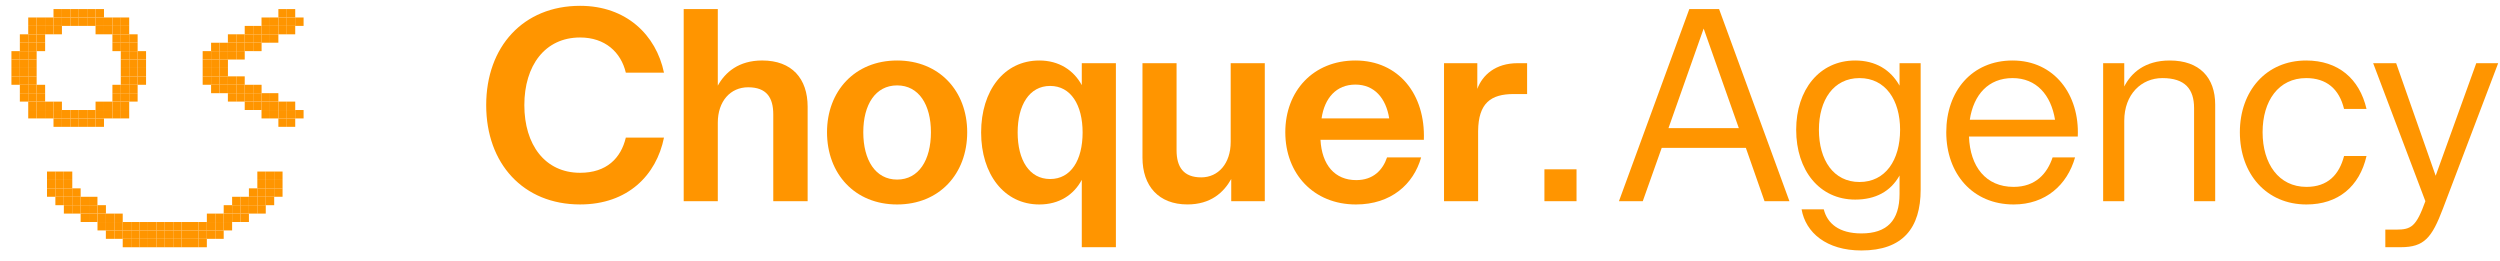 <svg width="182" height="19" viewBox="0 0 182 19" fill="none" xmlns="http://www.w3.org/2000/svg">
<rect width="0.613" height="0.612" transform="matrix(1 0 0 -1 11.996 16.775)" fill="#FF9500"/>
<rect width="0.613" height="0.612" transform="matrix(1 0 0 -1 12.609 16.775)" fill="#FF9500"/>
<rect width="0.613" height="0.612" transform="matrix(1 0 0 -1 13.223 16.775)" fill="#FF9500"/>
<rect width="0.613" height="0.612" transform="matrix(1 0 0 -1 13.832 16.775)" fill="#FF9500"/>
<rect width="0.613" height="0.612" transform="matrix(1 0 0 -1 14.445 16.775)" fill="#FF9500"/>
<rect width="0.613" height="0.612" transform="matrix(1 0 0 -1 15.059 16.775)" fill="#FF9500"/>
<rect width="0.613" height="0.612" transform="matrix(1 0 0 -1 15.059 16.162)" fill="#FF9500"/>
<rect width="0.613" height="0.612" transform="matrix(1 0 0 -1 15.672 16.162)" fill="#FF9500"/>
<rect width="0.613" height="0.612" transform="matrix(1 0 0 -1 16.285 16.162)" fill="#FF9500"/>
<rect width="0.613" height="0.612" transform="matrix(1 0 0 -1 16.285 15.549)" fill="#FF9500"/>
<rect width="0.613" height="0.612" transform="matrix(1 0 0 -1 16.898 15.549)" fill="#FF9500"/>
<rect width="0.613" height="0.612" transform="matrix(1 0 0 -1 16.898 14.938)" fill="#FF9500"/>
<rect width="0.613" height="0.612" transform="matrix(1 0 0 -1 17.508 14.938)" fill="#FF9500"/>
<rect width="0.613" height="0.612" transform="matrix(1 0 0 -1 18.121 14.938)" fill="#FF9500"/>
<rect width="0.613" height="0.612" transform="matrix(1 0 0 -1 18.121 14.324)" fill="#FF9500"/>
<rect width="0.613" height="0.612" transform="matrix(1 0 0 -1 18.734 14.324)" fill="#FF9500"/>
<rect width="0.613" height="0.612" transform="matrix(1 0 0 -1 18.734 13.713)" fill="#FF9500"/>
<rect width="0.613" height="0.612" transform="matrix(1 0 0 -1 18.734 13.1)" fill="#FF9500"/>
<rect width="0.613" height="0.612" transform="matrix(1 0 0 -1 19.348 13.1)" fill="#FF9500"/>
<rect width="0.613" height="0.612" transform="matrix(1 0 0 -1 19.957 13.1)" fill="#FF9500"/>
<rect width="0.613" height="0.612" transform="matrix(1 0 0 -1 19.957 13.713)" fill="#FF9500"/>
<rect width="0.613" height="0.612" transform="matrix(1 0 0 -1 19.957 14.324)" fill="#FF9500"/>
<rect width="0.613" height="0.612" transform="matrix(1 0 0 -1 19.348 13.713)" fill="#FF9500"/>
<rect width="0.613" height="0.612" transform="matrix(1 0 0 -1 19.348 14.324)" fill="#FF9500"/>
<rect width="0.613" height="0.612" transform="matrix(1 0 0 -1 19.348 14.938)" fill="#FF9500"/>
<rect width="0.613" height="0.612" transform="matrix(1 0 0 -1 18.734 14.938)" fill="#FF9500"/>
<rect width="0.613" height="0.612" transform="matrix(1 0 0 -1 18.734 15.549)" fill="#FF9500"/>
<rect width="0.613" height="0.612" transform="matrix(1 0 0 -1 18.121 15.549)" fill="#FF9500"/>
<rect width="0.613" height="0.612" transform="matrix(1 0 0 -1 17.508 15.549)" fill="#FF9500"/>
<rect width="0.613" height="0.612" transform="matrix(1 0 0 -1 17.508 16.162)" fill="#FF9500"/>
<rect width="0.613" height="0.612" transform="matrix(1 0 0 -1 16.898 16.162)" fill="#FF9500"/>
<rect width="0.613" height="0.612" transform="matrix(1 0 0 -1 16.285 16.775)" fill="#FF9500"/>
<rect width="0.613" height="0.612" transform="matrix(1 0 0 -1 15.672 16.775)" fill="#FF9500"/>
<rect width="0.613" height="0.612" transform="matrix(1 0 0 -1 15.672 17.387)" fill="#FF9500"/>
<rect width="0.613" height="0.612" transform="matrix(1 0 0 -1 15.059 17.387)" fill="#FF9500"/>
<rect width="0.613" height="0.612" transform="matrix(1 0 0 -1 14.445 17.387)" fill="#FF9500"/>
<rect width="0.613" height="0.612" transform="matrix(1 0 0 -1 14.445 18)" fill="#FF9500"/>
<rect width="0.613" height="0.612" transform="matrix(1 0 0 -1 13.832 17.387)" fill="#FF9500"/>
<rect width="0.613" height="0.612" transform="matrix(1 0 0 -1 13.832 18)" fill="#FF9500"/>
<rect width="0.613" height="0.612" transform="matrix(1 0 0 -1 13.223 17.387)" fill="#FF9500"/>
<rect width="0.613" height="0.612" transform="matrix(1 0 0 -1 13.223 18)" fill="#FF9500"/>
<rect width="0.613" height="0.612" transform="matrix(1 0 0 -1 12.609 17.387)" fill="#FF9500"/>
<rect width="0.613" height="0.612" transform="matrix(1 0 0 -1 12.609 18)" fill="#FF9500"/>
<rect width="0.613" height="0.612" transform="matrix(1 0 0 -1 11.996 17.387)" fill="#FF9500"/>
<rect width="0.613" height="0.612" transform="matrix(1 0 0 -1 11.996 18)" fill="#FF9500"/>
<rect x="11.996" y="16.775" width="0.613" height="0.612" transform="rotate(180 11.996 16.775)" fill="#FF9500"/>
<rect x="11.383" y="16.775" width="0.613" height="0.612" transform="rotate(180 11.383 16.775)" fill="#FF9500"/>
<rect x="10.77" y="16.775" width="0.613" height="0.612" transform="rotate(180 10.77 16.775)" fill="#FF9500"/>
<rect x="10.16" y="16.775" width="0.613" height="0.612" transform="rotate(180 10.16 16.775)" fill="#FF9500"/>
<rect x="9.547" y="16.775" width="0.613" height="0.612" transform="rotate(180 9.547 16.775)" fill="#FF9500"/>
<rect x="8.934" y="16.775" width="0.613" height="0.612" transform="rotate(180 8.934 16.775)" fill="#FF9500"/>
<rect x="8.934" y="16.162" width="0.613" height="0.612" transform="rotate(180 8.934 16.162)" fill="#FF9500"/>
<rect x="8.32" y="16.162" width="0.613" height="0.612" transform="rotate(180 8.32 16.162)" fill="#FF9500"/>
<rect x="7.711" y="16.162" width="0.613" height="0.612" transform="rotate(180 7.711 16.162)" fill="#FF9500"/>
<rect x="7.711" y="15.549" width="0.613" height="0.612" transform="rotate(180 7.711 15.549)" fill="#FF9500"/>
<rect x="7.094" y="15.549" width="0.613" height="0.612" transform="rotate(180 7.094 15.549)" fill="#FF9500"/>
<rect x="7.094" y="14.938" width="0.613" height="0.612" transform="rotate(180 7.094 14.938)" fill="#FF9500"/>
<rect x="6.484" y="14.938" width="0.613" height="0.612" transform="rotate(180 6.484 14.938)" fill="#FF9500"/>
<rect x="5.871" y="14.938" width="0.613" height="0.612" transform="rotate(180 5.871 14.938)" fill="#FF9500"/>
<rect x="5.871" y="14.324" width="0.613" height="0.612" transform="rotate(180 5.871 14.324)" fill="#FF9500"/>
<rect x="5.262" y="14.324" width="0.613" height="0.612" transform="rotate(180 5.262 14.324)" fill="#FF9500"/>
<rect x="5.262" y="13.713" width="0.613" height="0.612" transform="rotate(180 5.262 13.713)" fill="#FF9500"/>
<rect x="5.262" y="13.1" width="0.613" height="0.612" transform="rotate(180 5.262 13.1)" fill="#FF9500"/>
<rect x="4.645" y="13.1" width="0.613" height="0.612" transform="rotate(180 4.645 13.1)" fill="#FF9500"/>
<rect x="4.035" y="13.1" width="0.613" height="0.612" transform="rotate(180 4.035 13.1)" fill="#FF9500"/>
<rect x="4.035" y="13.713" width="0.613" height="0.612" transform="rotate(180 4.035 13.713)" fill="#FF9500"/>
<rect x="4.035" y="14.324" width="0.613" height="0.612" transform="rotate(180 4.035 14.324)" fill="#FF9500"/>
<rect x="4.645" y="13.713" width="0.613" height="0.612" transform="rotate(180 4.645 13.713)" fill="#FF9500"/>
<rect x="4.645" y="14.324" width="0.613" height="0.612" transform="rotate(180 4.645 14.324)" fill="#FF9500"/>
<rect x="4.645" y="14.938" width="0.613" height="0.612" transform="rotate(180 4.645 14.938)" fill="#FF9500"/>
<rect x="5.262" y="14.938" width="0.613" height="0.612" transform="rotate(180 5.262 14.938)" fill="#FF9500"/>
<rect x="5.262" y="15.549" width="0.613" height="0.612" transform="rotate(180 5.262 15.549)" fill="#FF9500"/>
<rect x="5.871" y="15.549" width="0.613" height="0.612" transform="rotate(180 5.871 15.549)" fill="#FF9500"/>
<rect x="6.484" y="15.549" width="0.613" height="0.612" transform="rotate(180 6.484 15.549)" fill="#FF9500"/>
<rect x="6.484" y="16.162" width="0.613" height="0.612" transform="rotate(180 6.484 16.162)" fill="#FF9500"/>
<rect x="7.094" y="16.162" width="0.613" height="0.612" transform="rotate(180 7.094 16.162)" fill="#FF9500"/>
<rect x="7.711" y="16.775" width="0.613" height="0.612" transform="rotate(180 7.711 16.775)" fill="#FF9500"/>
<rect x="8.32" y="16.775" width="0.613" height="0.612" transform="rotate(180 8.32 16.775)" fill="#FF9500"/>
<rect x="8.32" y="17.387" width="0.613" height="0.612" transform="rotate(180 8.32 17.387)" fill="#FF9500"/>
<rect x="8.934" y="17.387" width="0.613" height="0.612" transform="rotate(180 8.934 17.387)" fill="#FF9500"/>
<rect x="9.547" y="17.387" width="0.613" height="0.612" transform="rotate(180 9.547 17.387)" fill="#FF9500"/>
<rect x="9.547" y="18" width="0.613" height="0.612" transform="rotate(180 9.547 18)" fill="#FF9500"/>
<rect x="10.16" y="17.387" width="0.613" height="0.612" transform="rotate(180 10.16 17.387)" fill="#FF9500"/>
<rect x="10.16" y="18" width="0.613" height="0.612" transform="rotate(180 10.16 18)" fill="#FF9500"/>
<rect x="10.77" y="17.387" width="0.613" height="0.612" transform="rotate(180 10.77 17.387)" fill="#FF9500"/>
<rect x="10.77" y="18" width="0.613" height="0.612" transform="rotate(180 10.77 18)" fill="#FF9500"/>
<rect x="11.383" y="17.387" width="0.613" height="0.612" transform="rotate(180 11.383 17.387)" fill="#FF9500"/>
<rect x="11.383" y="18" width="0.613" height="0.612" transform="rotate(180 11.383 18)" fill="#FF9500"/>
<rect x="11.996" y="17.387" width="0.613" height="0.612" transform="rotate(180 11.996 17.387)" fill="#FF9500"/>
<rect x="11.996" y="18" width="0.613" height="0.612" transform="rotate(180 11.996 18)" fill="#FF9500"/>
<rect x="3.895" y="0.66" width="0.613" height="0.612" fill="#FF9500"/>
<rect x="3.895" y="1.273" width="0.613" height="0.612" fill="#FF9500"/>
<rect x="3.895" y="1.885" width="0.613" height="0.612" fill="#FF9500"/>
<rect x="2.672" y="1.273" width="0.613" height="0.612" fill="#FF9500"/>
<rect x="2.672" y="1.885" width="0.613" height="0.612" fill="#FF9500"/>
<rect x="2.672" y="2.498" width="0.613" height="0.612" fill="#FF9500"/>
<rect x="2.672" y="3.111" width="0.613" height="0.612" fill="#FF9500"/>
<rect x="2.055" y="3.723" width="0.613" height="0.612" fill="#FF9500"/>
<rect x="2.055" y="4.336" width="0.613" height="0.612" fill="#FF9500"/>
<rect x="2.055" y="1.273" width="0.613" height="0.612" fill="#FF9500"/>
<rect x="2.055" y="1.885" width="0.613" height="0.612" fill="#FF9500"/>
<rect x="2.055" y="2.498" width="0.613" height="0.612" fill="#FF9500"/>
<rect x="2.055" y="3.111" width="0.613" height="0.612" fill="#FF9500"/>
<rect x="1.445" y="3.723" width="0.613" height="0.612" fill="#FF9500"/>
<rect x="1.445" y="4.336" width="0.613" height="0.612" fill="#FF9500"/>
<rect x="1.445" y="2.498" width="0.613" height="0.612" fill="#FF9500"/>
<rect x="1.445" y="3.111" width="0.613" height="0.612" fill="#FF9500"/>
<rect x="0.832" y="3.723" width="0.613" height="0.612" fill="#FF9500"/>
<rect x="0.832" y="4.336" width="0.613" height="0.612" fill="#FF9500"/>
<rect x="4.508" y="0.66" width="0.613" height="0.612" fill="#FF9500"/>
<rect x="4.508" y="1.273" width="0.613" height="0.612" fill="#FF9500"/>
<rect x="3.281" y="1.273" width="0.613" height="0.612" fill="#FF9500"/>
<rect x="3.281" y="1.885" width="0.613" height="0.612" fill="#FF9500"/>
<rect x="5.121" y="0.66" width="0.613" height="0.612" fill="#FF9500"/>
<rect x="5.121" y="1.273" width="0.613" height="0.612" fill="#FF9500"/>
<rect x="5.73" y="0.66" width="0.613" height="0.612" fill="#FF9500"/>
<rect x="5.73" y="1.273" width="0.613" height="0.612" fill="#FF9500"/>
<rect x="6.344" y="0.66" width="0.613" height="0.612" fill="#FF9500"/>
<rect x="6.344" y="1.273" width="0.613" height="0.612" fill="#FF9500"/>
<rect x="7.57" y="1.273" width="0.613" height="0.612" fill="#FF9500"/>
<rect x="7.57" y="1.885" width="0.613" height="0.612" fill="#FF9500"/>
<rect x="6.957" y="0.66" width="0.613" height="0.612" fill="#FF9500"/>
<rect x="6.957" y="1.273" width="0.613" height="0.612" fill="#FF9500"/>
<rect x="6.957" y="1.885" width="0.613" height="0.612" fill="#FF9500"/>
<rect x="8.184" y="1.273" width="0.613" height="0.612" fill="#FF9500"/>
<rect x="8.184" y="1.885" width="0.613" height="0.612" fill="#FF9500"/>
<rect x="8.184" y="2.498" width="0.613" height="0.612" fill="#FF9500"/>
<rect x="8.184" y="3.111" width="0.613" height="0.612" fill="#FF9500"/>
<rect x="8.793" y="1.273" width="0.613" height="0.612" fill="#FF9500"/>
<rect x="8.793" y="1.885" width="0.613" height="0.612" fill="#FF9500"/>
<rect x="8.793" y="2.498" width="0.613" height="0.612" fill="#FF9500"/>
<rect x="8.793" y="3.111" width="0.613" height="0.612" fill="#FF9500"/>
<rect x="8.793" y="3.723" width="0.613" height="0.612" fill="#FF9500"/>
<rect x="8.793" y="4.336" width="0.613" height="0.612" fill="#FF9500"/>
<rect x="9.406" y="2.498" width="0.613" height="0.612" fill="#FF9500"/>
<rect x="9.406" y="3.111" width="0.613" height="0.612" fill="#FF9500"/>
<rect x="9.406" y="3.723" width="0.613" height="0.612" fill="#FF9500"/>
<rect x="9.406" y="4.336" width="0.613" height="0.612" fill="#FF9500"/>
<rect x="10.02" y="3.723" width="0.613" height="0.612" fill="#FF9500"/>
<rect x="10.02" y="4.336" width="0.613" height="0.612" fill="#FF9500"/>
<rect width="0.613" height="0.612" transform="matrix(1 0 0 -1 3.895 9.234)" fill="#FF9500"/>
<rect width="0.613" height="0.612" transform="matrix(1 0 0 -1 3.895 8.621)" fill="#FF9500"/>
<rect width="0.613" height="0.612" transform="matrix(1 0 0 -1 3.895 8.01)" fill="#FF9500"/>
<rect width="0.613" height="0.612" transform="matrix(1 0 0 -1 2.672 8.621)" fill="#FF9500"/>
<rect width="0.613" height="0.612" transform="matrix(1 0 0 -1 2.672 8.01)" fill="#FF9500"/>
<rect width="0.613" height="0.612" transform="matrix(1 0 0 -1 2.672 7.396)" fill="#FF9500"/>
<rect width="0.613" height="0.612" transform="matrix(1 0 0 -1 2.672 6.785)" fill="#FF9500"/>
<rect width="0.613" height="0.612" transform="matrix(1 0 0 -1 2.055 6.172)" fill="#FF9500"/>
<rect width="0.613" height="0.612" transform="matrix(1 0 0 -1 2.055 5.561)" fill="#FF9500"/>
<rect width="0.613" height="0.612" transform="matrix(1 0 0 -1 2.055 8.621)" fill="#FF9500"/>
<rect width="0.613" height="0.612" transform="matrix(1 0 0 -1 2.055 8.01)" fill="#FF9500"/>
<rect width="0.613" height="0.612" transform="matrix(1 0 0 -1 2.055 7.396)" fill="#FF9500"/>
<rect width="0.613" height="0.612" transform="matrix(1 0 0 -1 2.055 6.785)" fill="#FF9500"/>
<rect width="0.613" height="0.612" transform="matrix(1 0 0 -1 1.445 6.172)" fill="#FF9500"/>
<rect width="0.613" height="0.612" transform="matrix(1 0 0 -1 1.445 5.561)" fill="#FF9500"/>
<rect width="0.613" height="0.612" transform="matrix(1 0 0 -1 1.445 7.396)" fill="#FF9500"/>
<rect width="0.613" height="0.612" transform="matrix(1 0 0 -1 1.445 6.785)" fill="#FF9500"/>
<rect width="0.613" height="0.612" transform="matrix(1 0 0 -1 0.832 6.172)" fill="#FF9500"/>
<rect width="0.613" height="0.612" transform="matrix(1 0 0 -1 0.832 5.561)" fill="#FF9500"/>
<rect width="0.613" height="0.612" transform="matrix(1 0 0 -1 4.508 9.234)" fill="#FF9500"/>
<rect width="0.613" height="0.612" transform="matrix(1 0 0 -1 4.508 8.621)" fill="#FF9500"/>
<rect width="0.613" height="0.612" transform="matrix(1 0 0 -1 3.281 8.621)" fill="#FF9500"/>
<rect width="0.613" height="0.612" transform="matrix(1 0 0 -1 3.281 8.01)" fill="#FF9500"/>
<rect width="0.613" height="0.612" transform="matrix(1 0 0 -1 5.121 9.234)" fill="#FF9500"/>
<rect width="0.613" height="0.612" transform="matrix(1 0 0 -1 5.121 8.621)" fill="#FF9500"/>
<rect width="0.613" height="0.612" transform="matrix(1 0 0 -1 5.73 9.234)" fill="#FF9500"/>
<rect width="0.613" height="0.612" transform="matrix(1 0 0 -1 5.73 8.621)" fill="#FF9500"/>
<rect width="0.613" height="0.612" transform="matrix(1 0 0 -1 6.344 9.234)" fill="#FF9500"/>
<rect width="0.613" height="0.612" transform="matrix(1 0 0 -1 6.344 8.621)" fill="#FF9500"/>
<rect width="0.613" height="0.612" transform="matrix(1 0 0 -1 7.57 8.621)" fill="#FF9500"/>
<rect width="0.613" height="0.612" transform="matrix(1 0 0 -1 7.57 8.01)" fill="#FF9500"/>
<rect width="0.613" height="0.612" transform="matrix(1 0 0 -1 6.957 9.234)" fill="#FF9500"/>
<rect width="0.613" height="0.612" transform="matrix(1 0 0 -1 6.957 8.621)" fill="#FF9500"/>
<rect width="0.613" height="0.612" transform="matrix(1 0 0 -1 6.957 8.01)" fill="#FF9500"/>
<rect width="0.613" height="0.612" transform="matrix(1 0 0 -1 8.184 8.621)" fill="#FF9500"/>
<rect width="0.613" height="0.612" transform="matrix(1 0 0 -1 8.184 8.01)" fill="#FF9500"/>
<rect width="0.613" height="0.612" transform="matrix(1 0 0 -1 8.184 7.396)" fill="#FF9500"/>
<rect width="0.613" height="0.612" transform="matrix(1 0 0 -1 8.184 6.785)" fill="#FF9500"/>
<rect width="0.613" height="0.612" transform="matrix(1 0 0 -1 8.793 8.621)" fill="#FF9500"/>
<rect width="0.613" height="0.612" transform="matrix(1 0 0 -1 8.793 8.01)" fill="#FF9500"/>
<rect width="0.613" height="0.612" transform="matrix(1 0 0 -1 8.793 7.396)" fill="#FF9500"/>
<rect width="0.613" height="0.612" transform="matrix(1 0 0 -1 8.793 6.785)" fill="#FF9500"/>
<rect width="0.613" height="0.612" transform="matrix(1 0 0 -1 8.793 6.172)" fill="#FF9500"/>
<rect width="0.613" height="0.612" transform="matrix(1 0 0 -1 8.793 5.561)" fill="#FF9500"/>
<rect width="0.613" height="0.612" transform="matrix(1 0 0 -1 9.406 7.396)" fill="#FF9500"/>
<rect width="0.613" height="0.612" transform="matrix(1 0 0 -1 9.406 6.785)" fill="#FF9500"/>
<rect width="0.613" height="0.612" transform="matrix(1 0 0 -1 9.406 6.172)" fill="#FF9500"/>
<rect width="0.613" height="0.612" transform="matrix(1 0 0 -1 9.406 5.561)" fill="#FF9500"/>
<rect width="0.613" height="0.612" transform="matrix(1 0 0 -1 10.02 6.172)" fill="#FF9500"/>
<rect width="0.613" height="0.612" transform="matrix(1 0 0 -1 10.02 5.561)" fill="#FF9500"/>
<rect x="15.367" y="5.559" width="0.613" height="0.612" fill="#FF9500"/>
<rect x="15.367" y="6.172" width="0.613" height="0.612" fill="#FF9500"/>
<rect x="15.98" y="5.559" width="0.613" height="0.612" fill="#FF9500"/>
<rect x="15.98" y="6.172" width="0.613" height="0.612" fill="#FF9500"/>
<rect x="16.59" y="5.559" width="0.613" height="0.612" fill="#FF9500"/>
<rect x="16.59" y="6.172" width="0.613" height="0.612" fill="#FF9500"/>
<rect x="16.59" y="6.783" width="0.613" height="0.612" fill="#FF9500"/>
<rect x="17.203" y="5.559" width="0.613" height="0.612" fill="#FF9500"/>
<rect x="17.203" y="6.172" width="0.613" height="0.612" fill="#FF9500"/>
<rect x="17.203" y="6.783" width="0.613" height="0.612" fill="#FF9500"/>
<rect x="17.816" y="6.172" width="0.613" height="0.612" fill="#FF9500"/>
<rect x="17.816" y="6.783" width="0.613" height="0.612" fill="#FF9500"/>
<rect x="17.816" y="7.396" width="0.613" height="0.612" fill="#FF9500"/>
<rect x="19.039" y="6.783" width="0.613" height="0.612" fill="#FF9500"/>
<rect x="19.039" y="7.396" width="0.613" height="0.612" fill="#FF9500"/>
<rect x="19.039" y="8.01" width="0.613" height="0.612" fill="#FF9500"/>
<rect x="20.266" y="7.396" width="0.613" height="0.612" fill="#FF9500"/>
<rect x="20.266" y="8.01" width="0.613" height="0.612" fill="#FF9500"/>
<rect x="20.266" y="8.621" width="0.613" height="0.612" fill="#FF9500"/>
<rect x="18.43" y="6.172" width="0.613" height="0.612" fill="#FF9500"/>
<rect x="18.43" y="6.783" width="0.613" height="0.612" fill="#FF9500"/>
<rect x="18.43" y="7.396" width="0.613" height="0.612" fill="#FF9500"/>
<rect x="19.652" y="6.783" width="0.613" height="0.612" fill="#FF9500"/>
<rect x="19.652" y="7.396" width="0.613" height="0.612" fill="#FF9500"/>
<rect x="19.652" y="8.01" width="0.613" height="0.612" fill="#FF9500"/>
<rect x="20.879" y="8.01" width="0.613" height="0.612" fill="#FF9500"/>
<rect x="20.879" y="7.396" width="0.613" height="0.612" fill="#FF9500"/>
<rect x="20.879" y="8.621" width="0.613" height="0.612" fill="#FF9500"/>
<rect x="21.488" y="8.01" width="0.613" height="0.612" fill="#FF9500"/>
<rect x="14.754" y="4.947" width="0.613" height="0.612" fill="#FF9500"/>
<rect x="14.754" y="5.559" width="0.613" height="0.612" fill="#FF9500"/>
<rect x="15.367" y="4.947" width="0.613" height="0.612" fill="#FF9500"/>
<rect x="15.98" y="4.947" width="0.613" height="0.612" fill="#FF9500"/>
<rect width="0.613" height="0.612" transform="matrix(1 0 0 -1 15.367 4.334)" fill="#FF9500"/>
<rect width="0.613" height="0.612" transform="matrix(1 0 0 -1 15.367 3.723)" fill="#FF9500"/>
<rect width="0.613" height="0.612" transform="matrix(1 0 0 -1 15.98 4.334)" fill="#FF9500"/>
<rect width="0.613" height="0.612" transform="matrix(1 0 0 -1 15.98 3.723)" fill="#FF9500"/>
<rect width="0.613" height="0.612" transform="matrix(1 0 0 -1 16.59 4.334)" fill="#FF9500"/>
<rect width="0.613" height="0.612" transform="matrix(1 0 0 -1 16.59 3.723)" fill="#FF9500"/>
<rect width="0.613" height="0.612" transform="matrix(1 0 0 -1 16.59 3.109)" fill="#FF9500"/>
<rect width="0.613" height="0.612" transform="matrix(1 0 0 -1 17.203 4.334)" fill="#FF9500"/>
<rect width="0.613" height="0.612" transform="matrix(1 0 0 -1 17.203 3.723)" fill="#FF9500"/>
<rect width="0.613" height="0.612" transform="matrix(1 0 0 -1 17.203 3.109)" fill="#FF9500"/>
<rect width="0.613" height="0.612" transform="matrix(1 0 0 -1 17.816 3.721)" fill="#FF9500"/>
<rect width="0.613" height="0.612" transform="matrix(1 0 0 -1 17.816 3.109)" fill="#FF9500"/>
<rect width="0.613" height="0.612" transform="matrix(1 0 0 -1 17.816 2.498)" fill="#FF9500"/>
<rect width="0.613" height="0.612" transform="matrix(1 0 0 -1 19.039 3.109)" fill="#FF9500"/>
<rect width="0.613" height="0.612" transform="matrix(1 0 0 -1 19.039 2.498)" fill="#FF9500"/>
<rect width="0.613" height="0.612" transform="matrix(1 0 0 -1 19.039 1.885)" fill="#FF9500"/>
<rect width="0.613" height="0.612" transform="matrix(1 0 0 -1 20.266 2.498)" fill="#FF9500"/>
<rect width="0.613" height="0.612" transform="matrix(1 0 0 -1 20.266 1.885)" fill="#FF9500"/>
<rect width="0.613" height="0.612" transform="matrix(1 0 0 -1 20.266 1.273)" fill="#FF9500"/>
<rect width="0.613" height="0.612" transform="matrix(1 0 0 -1 18.43 3.723)" fill="#FF9500"/>
<rect width="0.613" height="0.612" transform="matrix(1 0 0 -1 18.43 3.109)" fill="#FF9500"/>
<rect width="0.613" height="0.612" transform="matrix(1 0 0 -1 18.43 2.498)" fill="#FF9500"/>
<rect width="0.613" height="0.612" transform="matrix(1 0 0 -1 19.652 3.109)" fill="#FF9500"/>
<rect width="0.613" height="0.612" transform="matrix(1 0 0 -1 19.652 2.498)" fill="#FF9500"/>
<rect width="0.613" height="0.612" transform="matrix(1 0 0 -1 19.652 1.883)" fill="#FF9500"/>
<rect width="0.613" height="0.612" transform="matrix(1 0 0 -1 20.879 1.885)" fill="#FF9500"/>
<rect width="0.613" height="0.612" transform="matrix(1 0 0 -1 20.879 2.498)" fill="#FF9500"/>
<rect width="0.613" height="0.612" transform="matrix(1 0 0 -1 20.879 1.273)" fill="#FF9500"/>
<rect width="0.613" height="0.612" transform="matrix(1 0 0 -1 21.488 1.885)" fill="#FF9500"/>
<rect width="0.613" height="0.612" transform="matrix(1 0 0 -1 14.754 4.947)" fill="#FF9500"/>
<rect width="0.613" height="0.612" transform="matrix(1 0 0 -1 14.754 4.334)" fill="#FF9500"/>
<rect width="0.613" height="0.612" transform="matrix(1 0 0 -1 15.367 4.947)" fill="#FF9500"/>
<rect width="0.613" height="0.612" transform="matrix(1 0 0 -1 15.98 4.947)" fill="#FF9500"/>
<path d="M174.44 4.6L177.317 12.795L180.272 4.6H181.867L177.848 15.179C177.041 17.307 176.489 17.996 174.775 17.996H173.652V16.716H174.44C175.543 16.716 175.898 16.499 176.568 14.647L172.766 4.6H174.44Z" fill="#FF9500"/>
<path d="M172.283 11.359C171.77 13.585 170.214 14.885 167.909 14.885C164.993 14.885 163.062 12.659 163.062 9.625C163.062 6.63 164.973 4.404 167.889 4.404C170.214 4.404 171.77 5.724 172.283 7.931H170.647C170.293 6.473 169.367 5.685 167.889 5.685C165.88 5.685 164.717 7.34 164.717 9.625C164.717 11.93 165.899 13.605 167.909 13.605C169.465 13.605 170.293 12.718 170.647 11.359H172.283Z" fill="#FF9500"/>
<path d="M153.109 4.601H154.646V6.296C155.139 5.33 156.124 4.404 157.956 4.404C160.123 4.404 161.266 5.645 161.266 7.616V14.649H159.729V7.872C159.729 6.493 159.079 5.685 157.424 5.685C155.887 5.685 154.646 6.867 154.646 8.798V14.649H153.109V4.601Z" fill="#FF9500"/>
<path d="M141.688 9.625C141.688 6.63 143.559 4.404 146.514 4.404C149.568 4.404 151.4 6.906 151.262 9.94H143.342C143.421 12.127 144.564 13.605 146.593 13.605C148.189 13.605 149.036 12.639 149.43 11.457H151.065C150.494 13.467 148.918 14.885 146.593 14.885C143.618 14.885 141.688 12.659 141.688 9.625ZM149.607 8.719C149.312 6.906 148.248 5.685 146.514 5.685C144.761 5.685 143.677 6.887 143.401 8.719H149.607Z" fill="#FF9500"/>
<path d="M135.51 18.234C132.968 18.234 131.451 16.934 131.156 15.24H132.771C133.027 16.264 133.874 16.993 135.51 16.993C137.362 16.993 138.287 16.067 138.287 14.117V12.777C137.637 13.94 136.534 14.53 135.057 14.53C132.456 14.53 130.762 12.403 130.762 9.448C130.762 6.532 132.456 4.404 135.057 4.404C136.534 4.404 137.637 5.074 138.287 6.236V4.601H139.824V13.802C139.824 16.599 138.524 18.234 135.51 18.234ZM135.372 13.25C137.263 13.25 138.327 11.654 138.327 9.448C138.327 7.281 137.263 5.685 135.372 5.685C133.48 5.685 132.417 7.281 132.417 9.448C132.417 11.654 133.48 13.25 135.372 13.25Z" fill="#FF9500"/>
<path d="M128.458 14.648L127.099 10.767H120.972L119.593 14.648H117.859L122.982 0.66H125.149L130.271 14.648H128.458ZM121.465 9.329H126.587L124.026 2.079L121.465 9.329Z" fill="#FF9500"/>
<path d="M114.771 12.326V14.647H112.434V12.326H114.771Z" fill="#FF9500"/>
<path d="M110.484 4.6H111.173V6.846H110.208C108.533 6.846 107.627 7.496 107.607 9.545V14.647H105.125V4.6H107.548V6.471C107.923 5.466 108.868 4.6 110.484 4.6Z" fill="#FF9500"/>
<path d="M93.57 9.625C93.57 6.63 95.6 4.404 98.673 4.404C101.825 4.404 103.775 6.867 103.657 10.177H96.131C96.23 12.009 97.176 13.112 98.732 13.112C99.973 13.112 100.663 12.383 100.978 11.457H103.46C102.909 13.408 101.273 14.885 98.712 14.885C95.639 14.885 93.57 12.659 93.57 9.625ZM101.135 8.62C100.899 7.143 100.052 6.158 98.673 6.158C97.294 6.158 96.427 7.123 96.21 8.62H101.135Z" fill="#FF9500"/>
<path d="M86.442 14.883C84.354 14.883 83.172 13.544 83.172 11.475V4.6H85.654V10.943C85.654 12.165 86.166 12.913 87.447 12.913C88.688 12.913 89.594 11.909 89.594 10.333V4.6H92.077V14.647H89.634V13.032C89.082 14.017 88.136 14.883 86.442 14.883Z" fill="#FF9500"/>
<path d="M78.754 13.092C78.163 14.196 77.1 14.885 75.662 14.885C73.1 14.885 71.426 12.679 71.426 9.645C71.426 6.591 73.1 4.404 75.662 4.404C77.1 4.404 78.163 5.114 78.754 6.197V4.601H81.237V17.998H78.754V13.092ZM76.45 13.033C77.966 13.033 78.814 11.654 78.814 9.645C78.814 7.655 77.966 6.256 76.45 6.256C74.933 6.256 74.085 7.655 74.085 9.645C74.085 11.654 74.933 13.033 76.45 13.033Z" fill="#FF9500"/>
<path d="M65.31 14.885C62.236 14.885 60.207 12.659 60.207 9.625C60.207 6.63 62.236 4.404 65.31 4.404C68.383 4.404 70.412 6.63 70.412 9.625C70.412 12.659 68.383 14.885 65.31 14.885ZM65.31 13.073C66.886 13.073 67.772 11.654 67.772 9.625C67.772 7.616 66.886 6.217 65.31 6.217C63.733 6.217 62.847 7.616 62.847 9.625C62.847 11.654 63.733 13.073 65.31 13.073Z" fill="#FF9500"/>
<path d="M49.773 0.66H52.256V6.236C52.788 5.27 53.773 4.403 55.487 4.403C57.654 4.403 58.796 5.723 58.796 7.772V14.648H56.294V8.324C56.294 7.102 55.802 6.354 54.462 6.354C53.182 6.354 52.256 7.358 52.256 8.935V14.648H49.773V0.66Z" fill="#FF9500"/>
<path d="M42.231 14.884C38.094 14.884 35.395 11.909 35.395 7.654C35.395 3.399 38.094 0.424 42.231 0.424C45.6 0.424 47.767 2.552 48.338 5.29H45.56C45.206 3.793 44.043 2.729 42.231 2.729C39.67 2.729 38.172 4.778 38.172 7.654C38.172 10.53 39.67 12.579 42.231 12.579C44.161 12.579 45.206 11.515 45.56 10.018H48.338C47.786 12.757 45.698 14.884 42.231 14.884Z" fill="#FF9500"/>
</svg>
